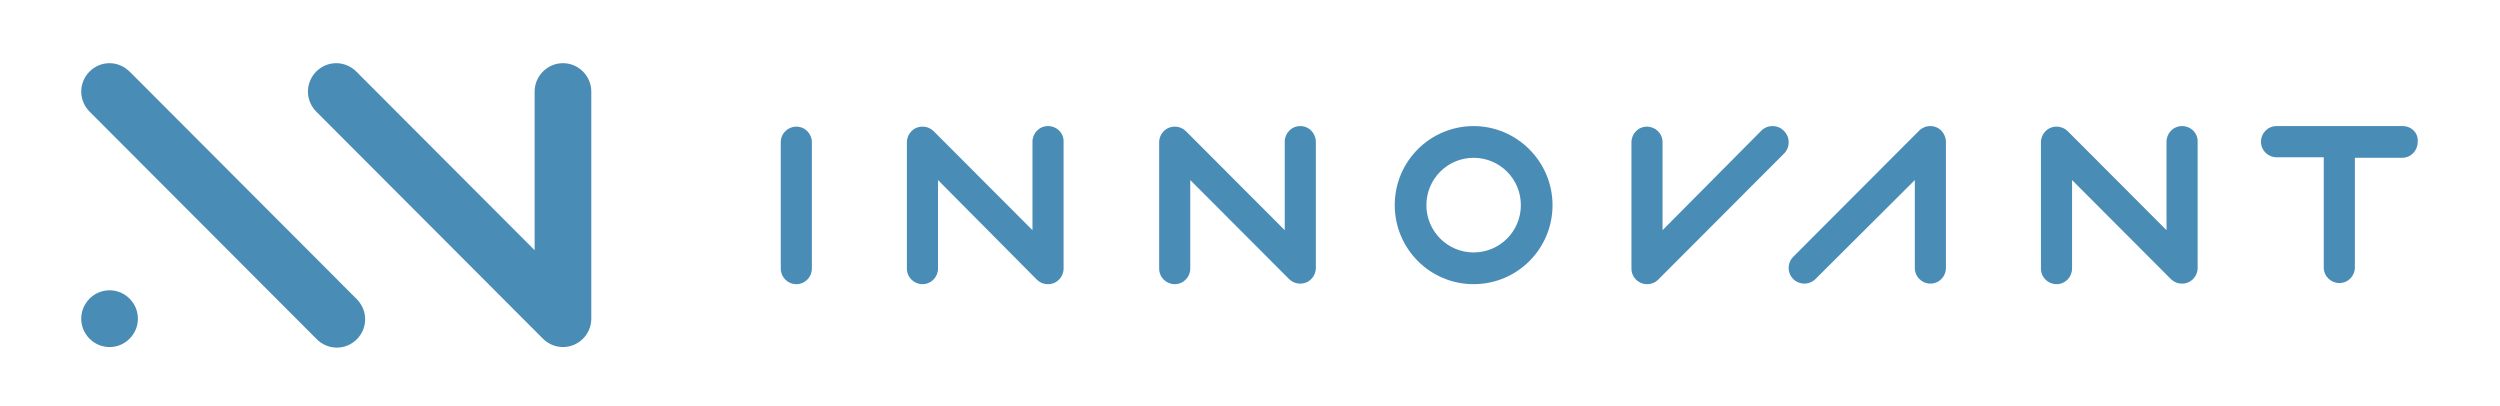 <svg xmlns="http://www.w3.org/2000/svg" width="277" height="45" viewBox="0 0 277 45" fill="none"><path d="M88.233 31.486C87.248 31.486 86.509 30.684 86.509 29.759V15.758C86.509 14.771 87.309 14.031 88.233 14.031C89.218 14.031 89.956 14.833 89.956 15.758V29.759C89.956 30.684 89.218 31.486 88.233 31.486Z" fill="#498DB7"></path><path d="M116.122 13.97C115.137 13.97 114.398 14.771 114.398 15.697V25.503L103.439 14.525C103.132 14.216 102.701 14.031 102.208 14.031C101.223 14.031 100.484 14.833 100.484 15.758V29.759C100.484 30.746 101.285 31.486 102.208 31.486C103.193 31.486 103.932 30.684 103.932 29.759V19.952L114.89 30.992C115.198 31.301 115.629 31.486 116.122 31.486C117.107 31.486 117.845 30.684 117.845 29.759V15.758C117.907 14.771 117.107 13.97 116.122 13.97Z" fill="#498DB7"></path><path d="M144.072 13.97C143.087 13.97 142.348 14.771 142.348 15.697V25.503L131.39 14.525C131.082 14.216 130.651 14.031 130.158 14.031C129.173 14.031 128.435 14.833 128.435 15.758V29.759C128.435 30.746 129.235 31.486 130.158 31.486C131.143 31.486 131.882 30.684 131.882 29.759V19.952L142.841 30.931C143.148 31.239 143.579 31.424 144.072 31.424C145.057 31.424 145.796 30.622 145.796 29.697V15.758C145.796 14.771 145.057 13.97 144.072 13.97Z" fill="#498DB7"></path><path d="M163.279 27.97C160.386 27.97 158.046 25.627 158.046 22.728C158.046 19.829 160.386 17.485 163.279 17.485C166.173 17.485 168.512 19.829 168.512 22.728C168.512 25.627 166.173 27.97 163.279 27.97ZM163.279 13.97C158.477 13.97 154.537 17.855 154.537 22.728C154.537 27.539 158.416 31.486 163.279 31.486C168.081 31.486 172.021 27.6 172.021 22.728C172.021 17.917 168.081 13.97 163.279 13.97Z" fill="#498DB7"></path><path d="M196.401 13.97C195.908 13.97 195.477 14.155 195.17 14.463L184.211 25.503V15.758C184.211 14.771 183.411 14.031 182.487 14.031C181.502 14.031 180.764 14.833 180.764 15.758V29.759C180.764 30.746 181.564 31.486 182.487 31.486C182.98 31.486 183.411 31.301 183.719 30.992L197.694 16.992C198.002 16.683 198.186 16.252 198.186 15.758C198.186 14.771 197.386 13.97 196.401 13.97Z" fill="#498DB7"></path><path d="M213.885 13.97C213.393 13.97 212.962 14.155 212.654 14.463L198.679 28.464C198.371 28.772 198.187 29.204 198.187 29.697C198.187 30.684 198.987 31.424 199.91 31.424C200.403 31.424 200.834 31.239 201.142 30.931L212.162 19.952V29.697C212.162 30.684 212.962 31.424 213.885 31.424C214.87 31.424 215.609 30.622 215.609 29.697V15.758C215.609 14.771 214.87 13.97 213.885 13.97Z" fill="#498DB7"></path><path d="M241.774 13.97C240.789 13.97 240.05 14.771 240.05 15.697V25.503L229.092 14.525C228.784 14.216 228.353 14.031 227.861 14.031C226.875 14.031 226.137 14.833 226.137 15.758V29.759C226.137 30.746 226.937 31.486 227.861 31.486C228.846 31.486 229.584 30.684 229.584 29.759V19.952L240.543 30.931C240.851 31.239 241.281 31.424 241.774 31.424C242.759 31.424 243.498 30.622 243.498 29.697V15.758C243.559 14.771 242.759 13.97 241.774 13.97Z" fill="#498DB7"></path><path d="M266.214 13.97H252.239C251.254 13.97 250.516 14.771 250.516 15.697C250.516 16.683 251.316 17.424 252.239 17.424H257.472V29.636C257.472 30.622 258.273 31.363 259.196 31.363C260.181 31.363 260.92 30.561 260.92 29.636V17.485H266.153C267.138 17.485 267.877 16.683 267.877 15.758C268 14.771 267.2 13.97 266.214 13.97Z" fill="#498DB7"></path><path d="M34.118 10.146C34.118 8.419 35.534 7 37.258 7C38.12 7 38.92 7.37 39.474 7.925L59.236 27.724V10.146C59.236 8.419 60.652 7 62.376 7C64.1 7 65.516 8.419 65.516 10.146V35.31C65.516 37.037 64.1 38.455 62.376 38.455C61.514 38.455 60.714 38.085 60.16 37.53L35.042 12.366C34.487 11.811 34.118 11.009 34.118 10.146Z" fill="#498DB7"></path><path d="M9.923 12.366C9.369 11.811 9 11.009 9 10.146C9 8.419 10.416 7 12.14 7C13.002 7 13.802 7.37 14.418 7.987L39.536 33.151C40.09 33.706 40.459 34.508 40.459 35.372C40.459 37.099 39.043 38.517 37.319 38.517C36.458 38.517 35.657 38.147 35.103 37.592L9.923 12.366Z" fill="#498DB7"></path><path d="M12.14 32.164C13.864 32.164 15.28 33.583 15.28 35.31C15.28 37.037 13.864 38.456 12.14 38.456C10.416 38.456 9 37.037 9 35.31C9 33.583 10.416 32.164 12.14 32.164Z" fill="#498DB7"></path></svg>